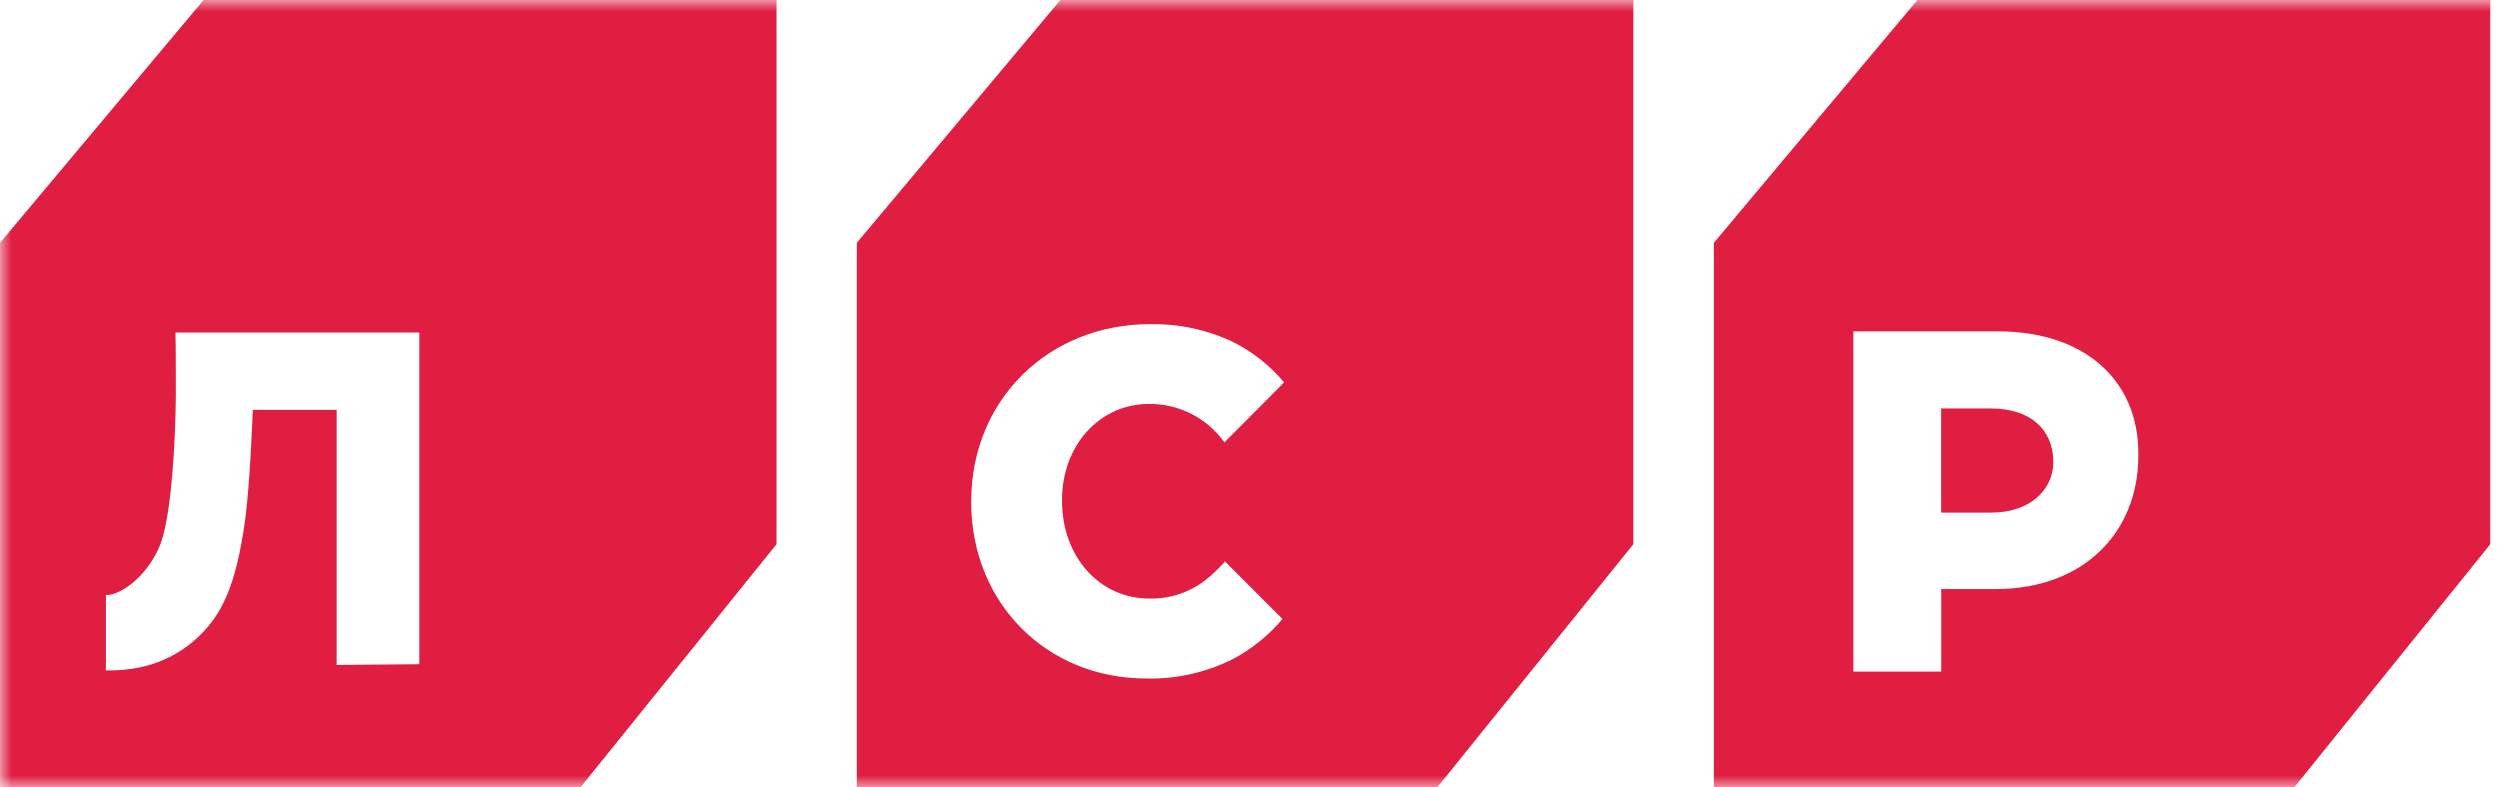 <svg width="108" height="34" viewBox="0 0 108 34" fill="none" xmlns="http://www.w3.org/2000/svg">
<mask id="mask0_1_12" style="mask-type:luminance" maskUnits="userSpaceOnUse" x="0" y="0" width="108" height="34">
<path d="M108 0H0V34H108V0Z" fill="white"/>
</mask>
<g mask="url(#mask0_1_12)">
<path fill-rule="evenodd" clip-rule="evenodd" d="M0 10.49L8.796 0H33.546V23.51L25.085 34.004H0.003V10.497H0.007L0 10.49ZM74.039 10.49L82.832 0H107.581V23.51L99.12 34.004H74.039V10.497H74.042L74.039 10.49ZM45.81 0L37.014 10.49L37.021 10.497H37.014V34.004H62.099L70.561 23.51V0H45.81ZM49.511 29.311C45.205 29.311 41.956 26.04 41.956 21.697V21.651C41.956 17.291 45.277 14.003 49.684 14.003C50.86 13.98 52.028 14.216 53.104 14.695C54.017 15.122 54.825 15.745 55.473 16.519L52.897 19.108L52.68 18.834C52.304 18.396 51.838 18.045 51.313 17.805C50.788 17.566 50.218 17.445 49.642 17.45C47.497 17.45 45.88 19.239 45.88 21.603V21.645C45.88 24.046 47.497 25.857 49.642 25.857C50.515 25.879 51.369 25.602 52.063 25.071C52.35 24.844 52.617 24.592 52.863 24.32L52.883 24.296L52.914 24.247L55.404 26.742C54.804 27.45 54.077 28.038 53.259 28.473C52.097 29.056 50.81 29.344 49.511 29.311ZM80.066 14.315V29.013H83.862V25.448H86.21C90.079 25.448 92.376 22.932 92.376 19.7V19.582C92.376 16.429 90.054 14.315 86.317 14.315H80.066ZM86.044 22.143H83.858V17.647H86.021C87.724 17.647 88.703 18.571 88.703 19.956C88.703 21.188 87.658 22.143 86.044 22.143ZM4.575 28.961H4.799C5.208 28.958 5.616 28.916 6.017 28.836C7.002 28.637 7.91 28.157 8.63 27.452C9.561 26.531 10.196 25.365 10.596 22.416C10.813 20.793 10.92 17.706 10.92 17.706H14.544V28.726L18.116 28.694V14.366H7.579C7.596 14.851 7.596 16.173 7.596 17.076C7.579 19.09 7.423 21.804 7.027 23.212C6.758 24.195 5.854 25.386 4.82 25.683H4.782C4.714 25.697 4.645 25.704 4.575 25.704V28.961Z" fill="#DF1E42"/>
</g>
</svg>
